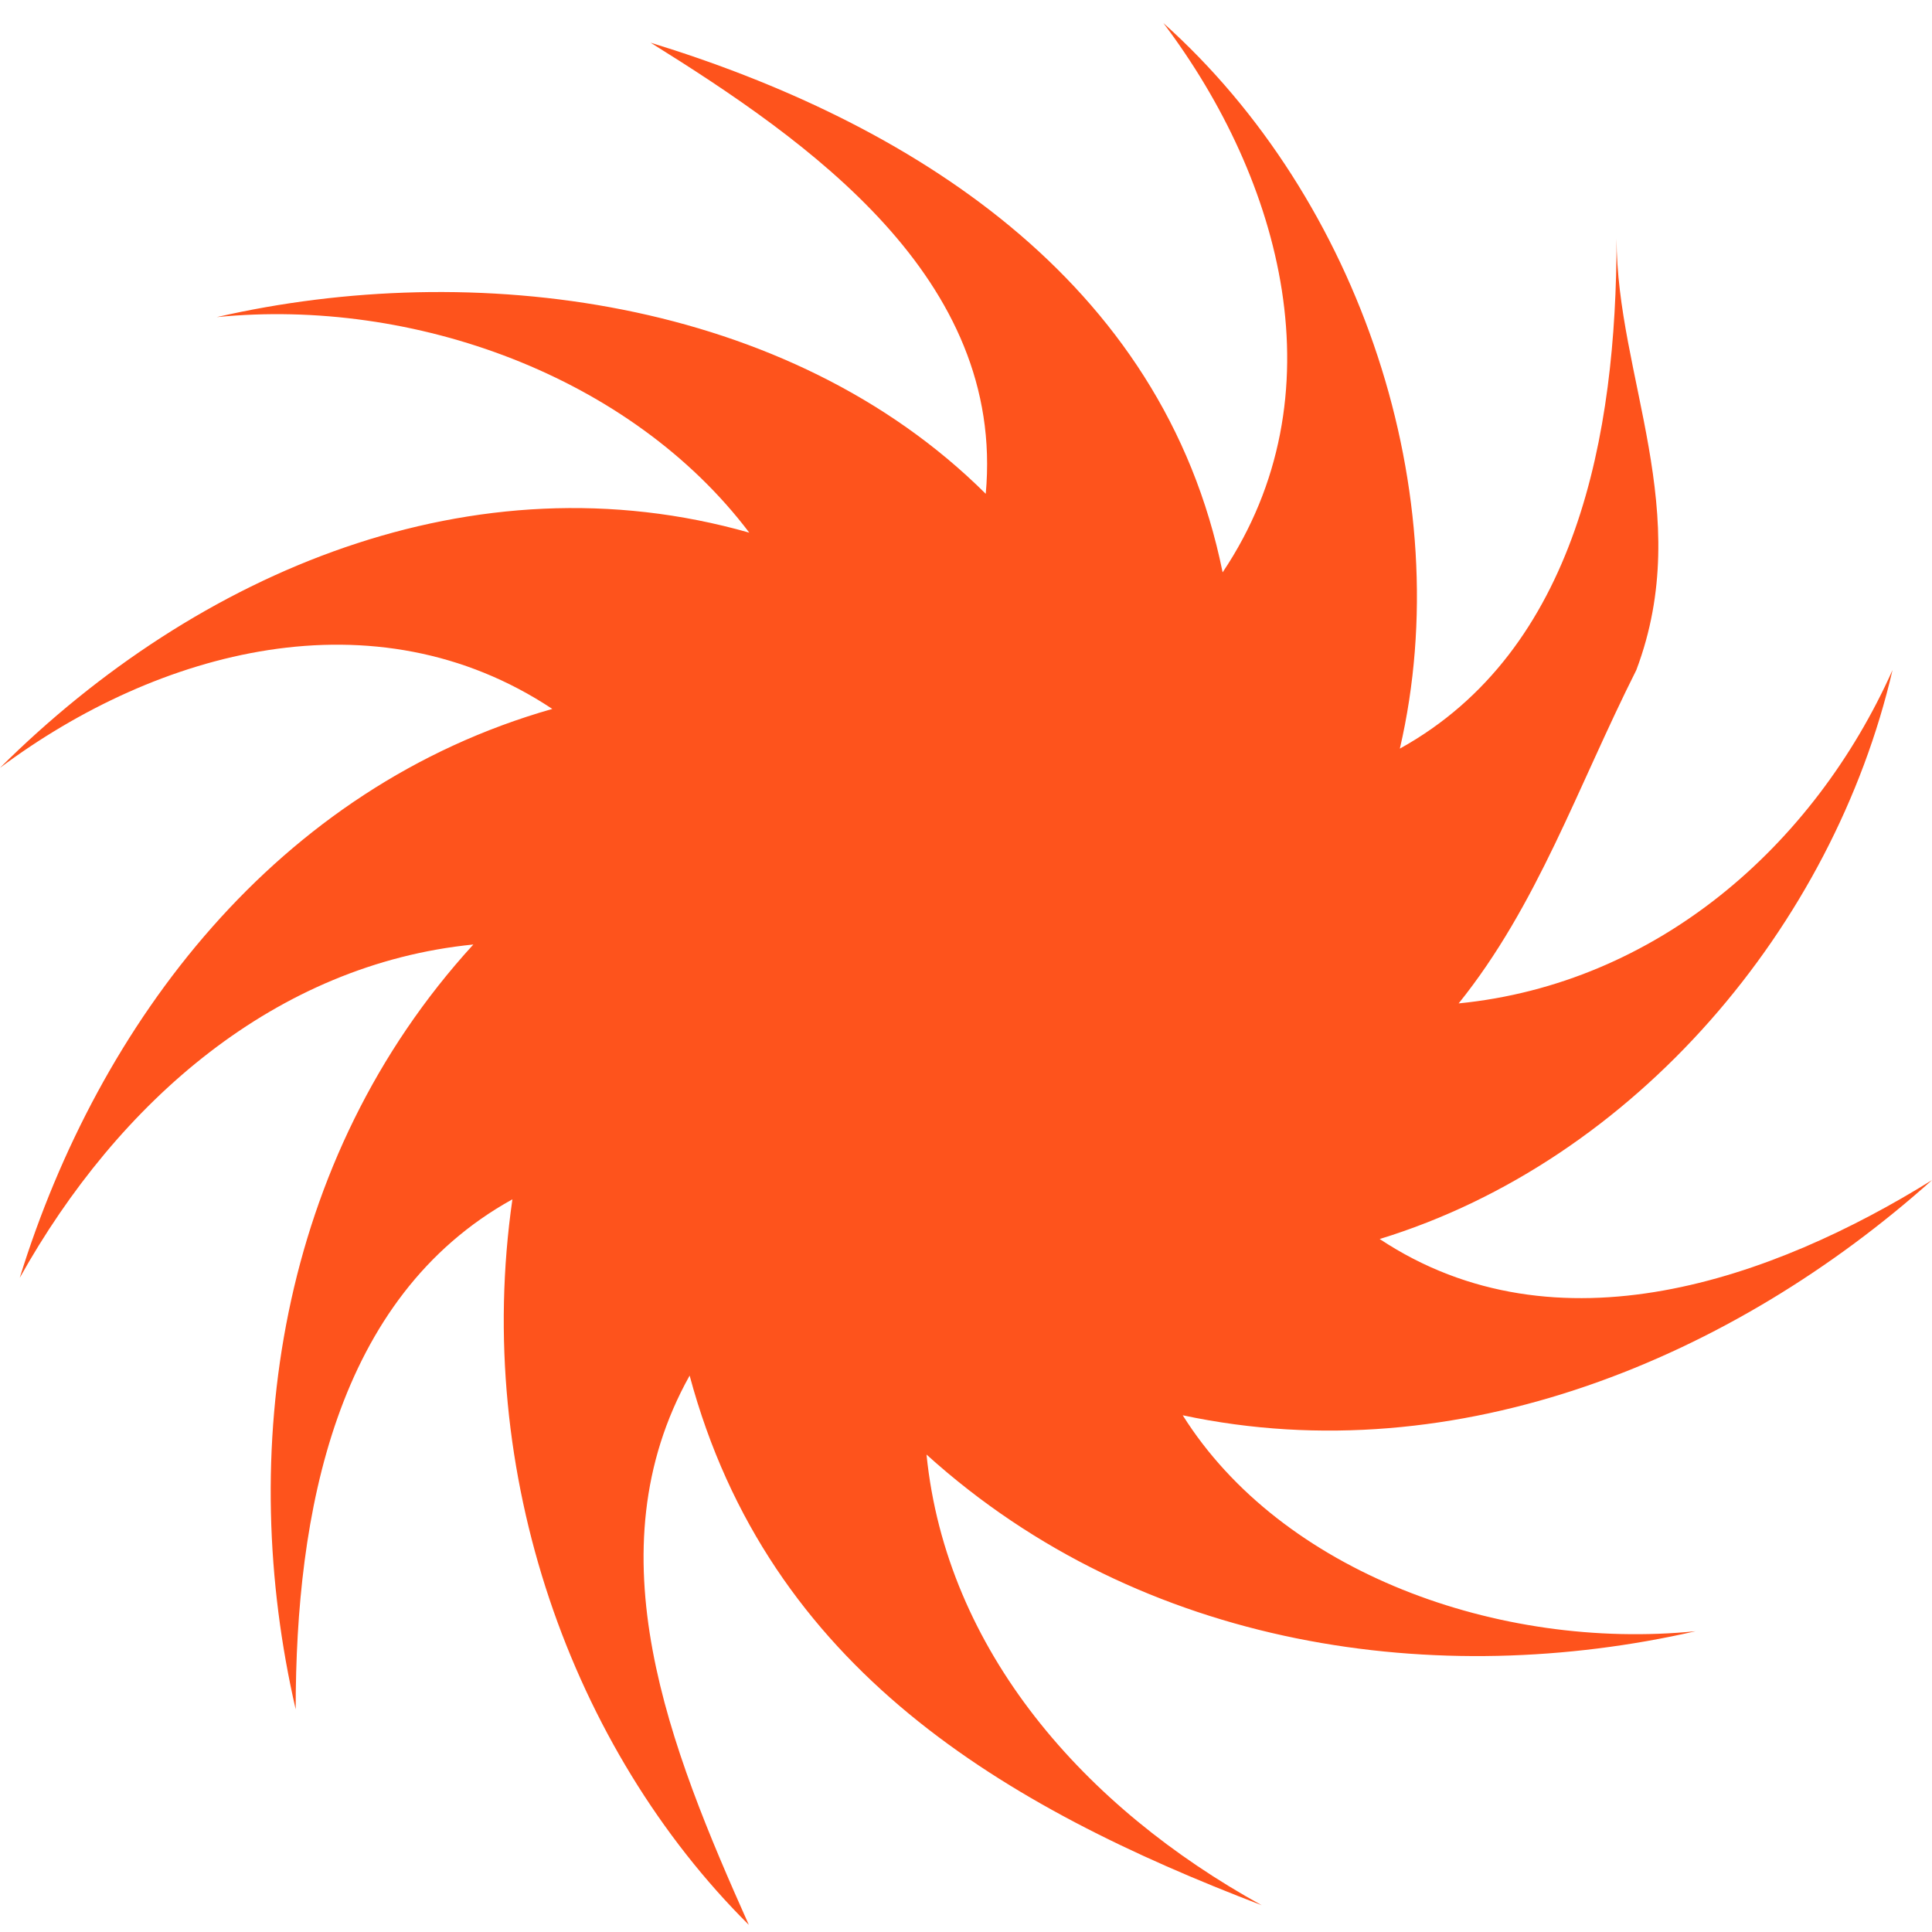 <svg xmlns="http://www.w3.org/2000/svg" width="64" height="64" viewBox="0 0 64 64" fill="none"><path d="M39.179 46.883C48.32 48.834 57.475 44.932 64 39.093C58.768 42.344 51.59 44.946 45.704 41.044C54.191 38.442 60.73 30.652 62.692 22.197C60.076 28.051 54.859 32.589 48.32 33.239C50.935 29.987 52.243 26.099 54.205 22.197C56.167 16.994 53.551 12.456 53.551 7.903C53.551 14.393 52.243 21.547 46.372 24.799C48.334 16.358 45.065 6.603 38.539 0.764C42.463 5.967 44.425 13.106 40.501 18.96C38.525 9.204 30.038 4.016 21.551 1.414C26.768 4.666 33.308 9.204 32.654 16.358C26.114 9.855 15.666 8.554 7.179 10.505C13.704 9.855 20.897 12.456 24.821 17.645C15.68 15.043 6.525 18.945 0 25.435C5.232 21.532 12.411 19.581 18.296 23.484C9.155 26.085 3.27 33.875 0.654 42.33C3.924 36.477 9.141 31.939 15.68 31.288C9.155 38.428 7.847 48.184 9.795 56.624C9.795 50.135 11.103 42.98 16.974 39.729C15.666 48.819 18.936 57.925 24.806 63.764C22.191 57.91 19.575 51.421 22.845 45.568C25.46 55.309 33.293 59.861 41.795 63.113C35.924 59.876 31.346 54.687 30.692 48.184C37.871 54.673 47.68 55.974 56.167 54.037C49.642 54.687 42.449 52.086 39.179 46.883Z" fill="#FE531C"></path></svg>